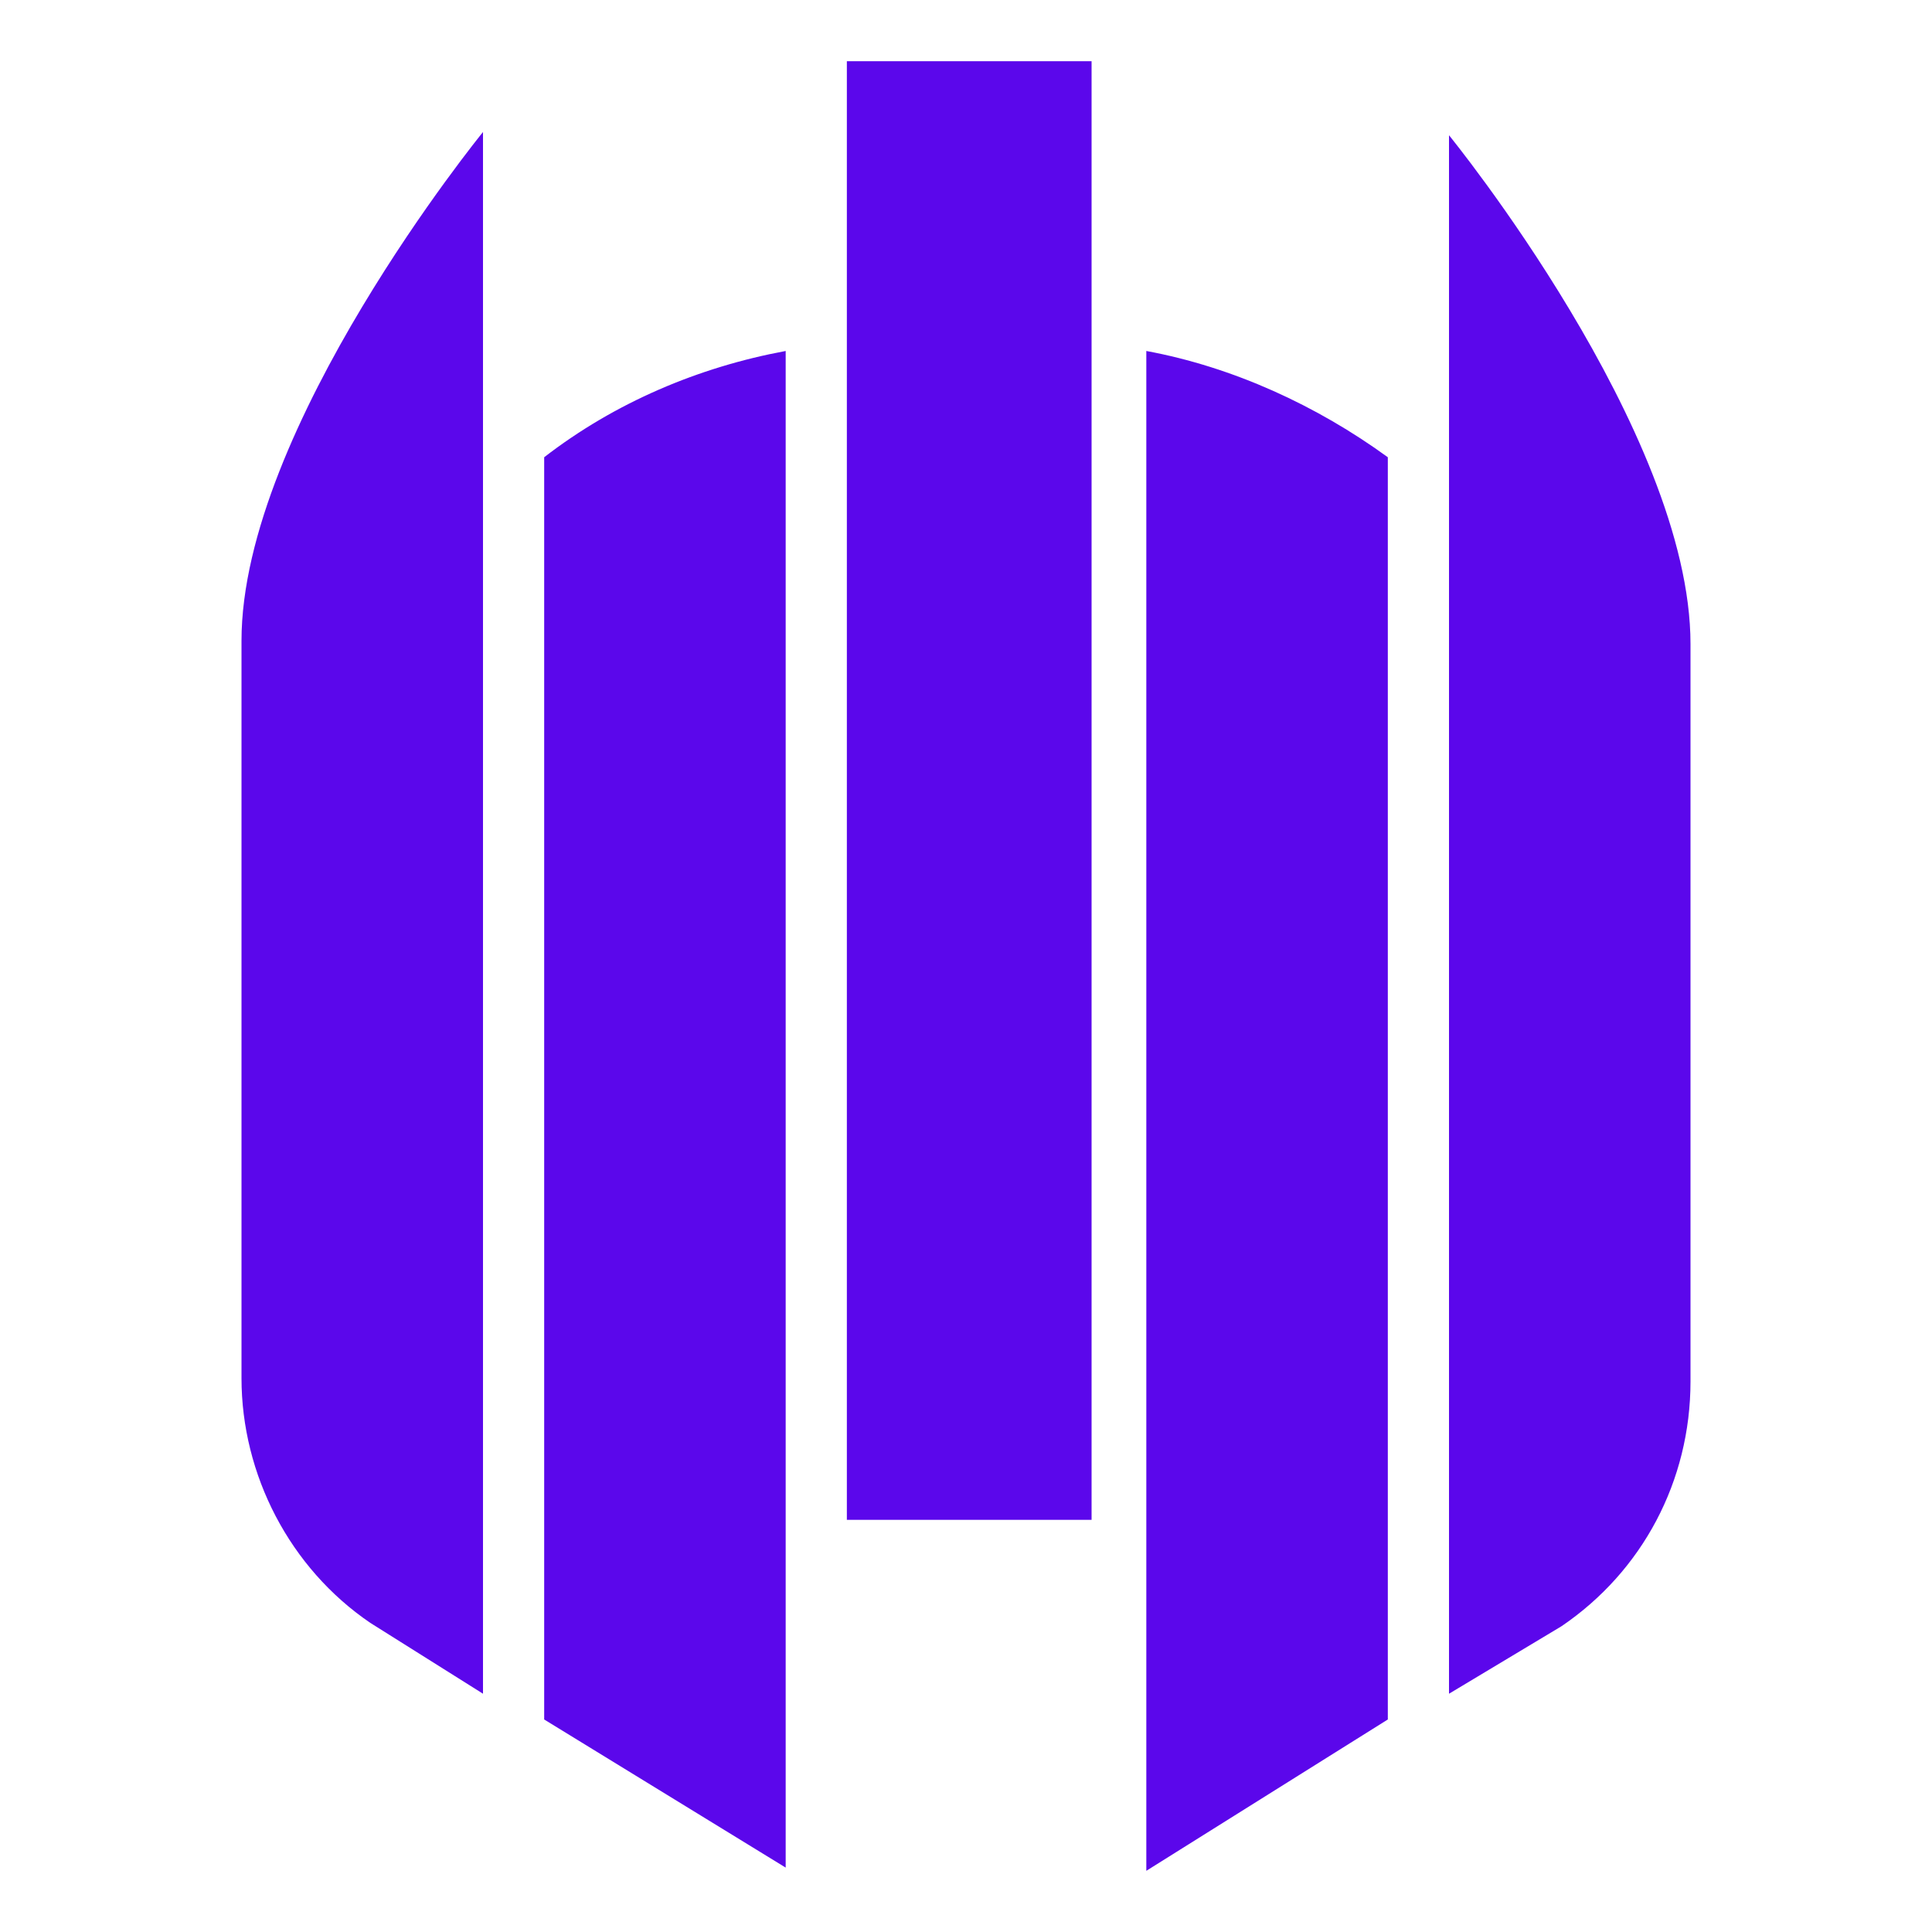 <?xml version="1.0" encoding="utf-8"?>
<!-- Generator: Adobe Illustrator 24.1.0, SVG Export Plug-In . SVG Version: 6.00 Build 0)  -->
<svg version="1.1" id="Layer_1" xmlns="http://www.w3.org/2000/svg" xmlns:xlink="http://www.w3.org/1999/xlink" x="0px" y="0px"
	 viewBox="0 0 60 60" style="enable-background:new 0 0 60 60;" xml:space="preserve">
<style type="text/css">
	.st0{fill:#5B07EB;}
</style>
<path class="st0" d="M26.3,47.1V1.9h7.6v45.3H26.3z M35.6,58.1V10.9c2.7,0.5,5.3,1.7,7.5,3.3v39.2L35.6,58.1z M16.9,53.4V14.2
	c2.2-1.7,4.8-2.8,7.5-3.3V58L16.9,53.4z M45,4.2c0,0,7.5,9.2,7.5,15.8v22.9c0,3.1-1.5,5.9-4,7.6L45,52.6L45,4.2z M7.5,42.8V19.9
	C7.5,13.3,15,4.1,15,4.1v48.5l-3.5-2.2C9,48.7,7.5,45.8,7.5,42.8L7.5,42.8z"/>
</svg>
